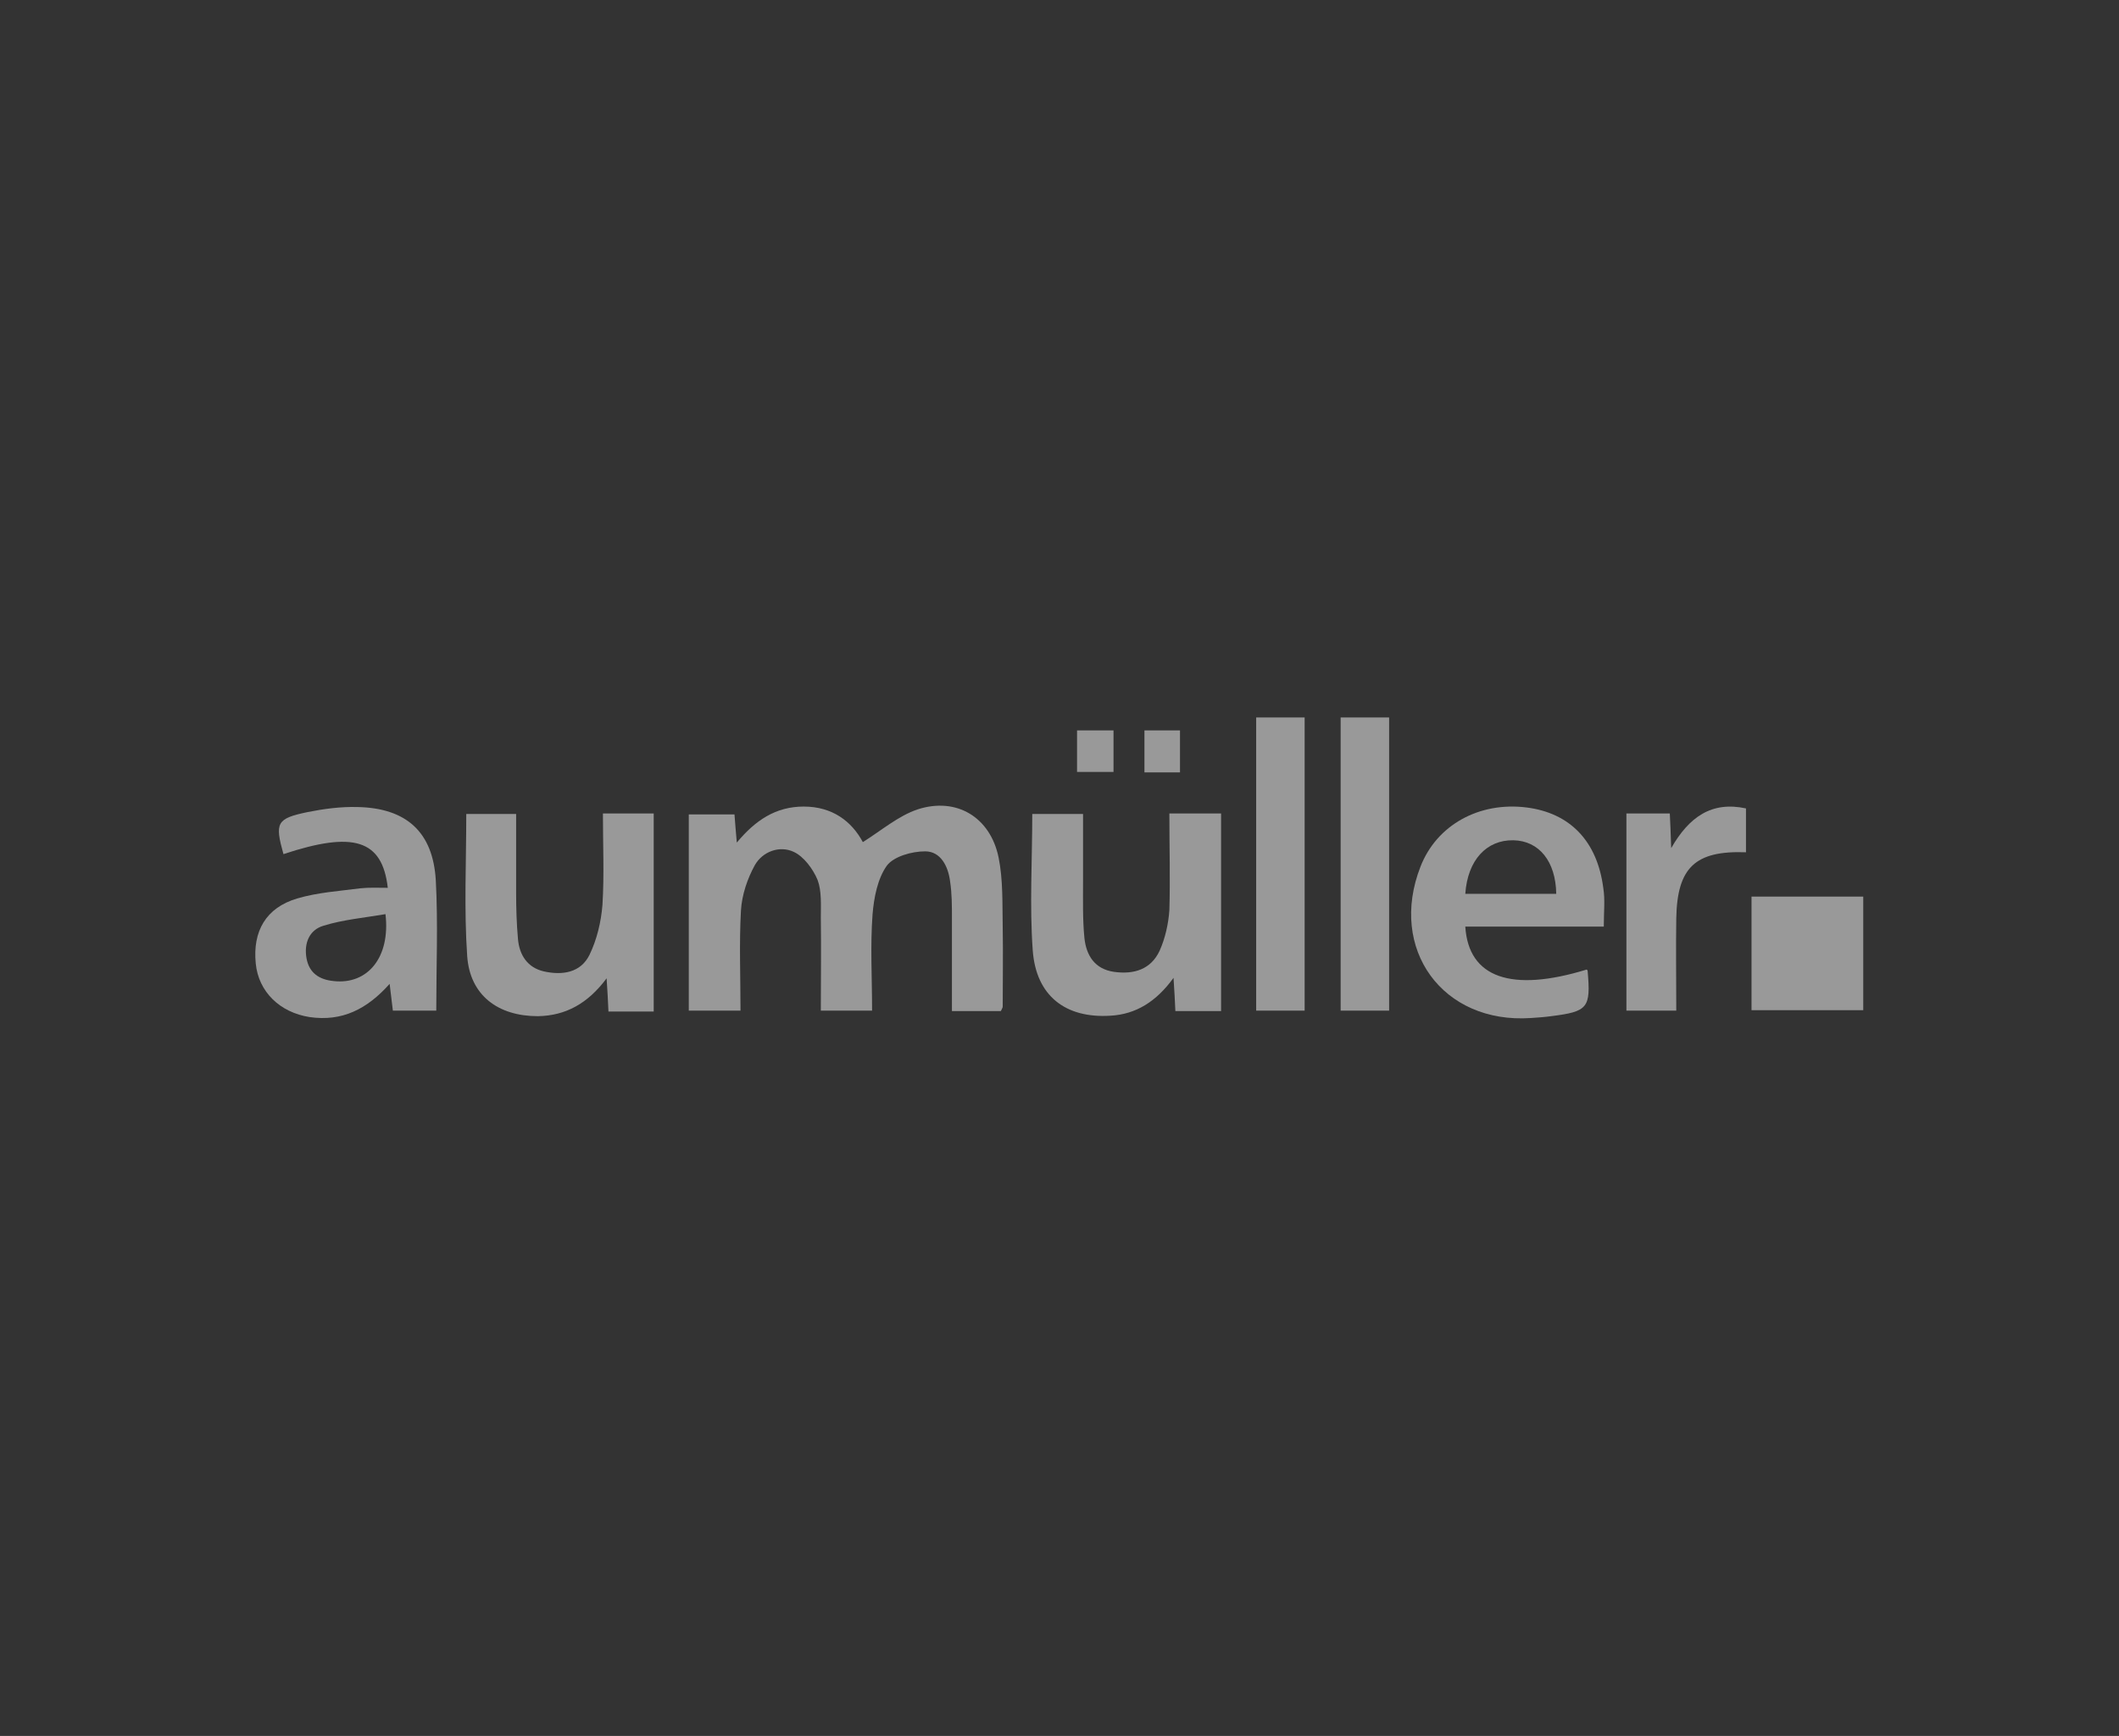 <?xml version="1.0" encoding="utf-8"?>
<!-- Generator: Adobe Illustrator 22.0.1, SVG Export Plug-In . SVG Version: 6.00 Build 0)  -->
<svg version="1.1" id="Ebene_1" xmlns="http://www.w3.org/2000/svg" xmlns:xlink="http://www.w3.org/1999/xlink" x="0px" y="0px"
	 viewBox="0 0 459 376" style="enable-background:new 0 0 459 376;" xml:space="preserve">
<rect x="0" y="0" width="459" height="376" fill="#333333" stroke="none"/>
<style type="text/css">
	.st0{opacity:0.5;}
	.st1{fill:#FFFFFF;}
</style>
<g class="st0">
	<path class="st1" d="M149.2,218.9c0-1.4,0-2.6,0-3.7c0-12.8,0-25.6,0-38.8c3.4,0,6.5,0,9.9,0c0.1,1.7,0.3,3.6,0.5,6.1
		c4-4.8,8.4-7.8,14.5-7.8c6.2,0,10.4,3.2,12.8,7.7c4-2.5,7.7-5.7,11.9-7.1c8.4-2.7,15.7,1.7,17.5,10.4c1,4.9,0.8,10.1,0.9,15.2
		c0.1,5.7,0,11.4,0,17.1c0,0.3-0.2,0.5-0.4,1c-3.3,0-6.7,0-10.6,0c0-6.8,0-13.5,0-20.2c0-2.6,0-5.3-0.4-7.9c-0.4-3.2-2-6.5-5.4-6.5
		c-2.9,0-6.8,1.1-8.3,3.1c-2,2.8-2.8,6.9-3.1,10.6c-0.5,6.8-0.1,13.6-0.1,20.8c-3.8,0-7.2,0-11.1,0c0-6.8,0.1-13.4,0-20.1
		c0-2.8,0.2-5.8-0.7-8.2c-1-2.4-3-5.1-5.2-6.1c-3-1.4-6.7-0.1-8.4,2.9c-1.6,2.9-2.8,6.4-3,9.8c-0.4,7.1-0.1,14.2-0.1,21.7
		C156.6,218.9,153.2,218.9,149.2,218.9z"/>
	<path class="st1" d="M253.3,176.2c3.9,0,7.3,0,11.2,0c0,7.1,0,14.2,0,21.2c0,7.1,0,14.2,0,21.6c-3.4,0-6.6,0-9.9,0
		c-0.1-2.1-0.2-4.3-0.4-7.2c-3.7,5.1-8.1,7.9-13.7,8.2c-9.7,0.6-16.1-4.3-16.8-14.2c-0.7-9.7-0.1-19.4-0.1-29.5c3.6,0,7,0,11,0
		c0,4.9,0,9.8,0,14.7c0,4.1-0.1,8.2,0.3,12.2c0.4,3.7,2.2,6.7,6.4,7.3c4.3,0.6,8-0.5,9.9-4.6c1.2-2.7,1.9-5.8,2.1-8.8
		C253.5,190.3,253.3,183.5,253.3,176.2z"/>
	<path class="st1" d="M84,192.3c-1.2-10.5-7.5-12.3-22.6-7.3c-1.9-6.8-1.5-7.7,5.2-9.1c3.5-0.7,7.2-1.2,10.8-1.1
		c10.6,0.2,16.4,5.4,17,15.9c0.5,9.3,0.1,18.6,0.1,28.2c-3.1,0-6.1,0-9.4,0c-0.2-1.7-0.4-3.4-0.7-5.8c-4.9,5.5-10.3,8.2-17.3,7.2
		c-6.5-1-11.1-5.5-11.7-11.6c-0.7-7,2.2-12.1,9-14.1c4.4-1.3,9.1-1.6,13.7-2.2C80,192.2,81.8,192.3,84,192.3z M83.5,198
		c-4.7,0.8-9.2,1.2-13.4,2.5c-3.1,0.9-4.3,3.8-3.7,7.1c0.6,3.2,2.8,4.6,5.9,4.9C79.6,213.3,84.6,207.4,83.5,198z"/>
	<path class="st1" d="M141.6,219.1c-3.5,0-6.5,0-9.8,0c-0.1-2.2-0.2-4.3-0.4-7.2c-4.1,5.5-8.9,8.1-14.9,8.2c-8.6,0-14.7-4.5-15.3-13
		c-0.7-10.1-0.2-20.3-0.2-30.8c3.5,0,6.9,0,10.8,0c0,5.8,0,11.5,0,17.1c0,3.3,0.1,6.7,0.4,10c0.3,3.5,2.1,6.2,5.6,7
		c4,0.9,8,0.3,9.9-3.6c1.6-3.3,2.5-7.1,2.8-10.8c0.4-6.5,0.1-13,0.1-19.8c3.9,0,7.3,0,11,0C141.6,190.6,141.6,204.7,141.6,219.1z"/>
	<path class="st1" d="M347.4,200.7c-10.2,0-20.1,0-30,0c0.7,11.1,10,14.3,26.3,9.3c0.1,0.1,0.2,0.2,0.2,0.3c0.7,8,0.1,8.8-7.9,9.8
		c-1.4,0.2-2.9,0.3-4.4,0.4c-19.1,1.3-30.9-14.9-23.9-32.8c3.5-9,12.7-14.1,23-12.8c9.4,1.2,15.3,7.3,16.6,17.5
		C347.7,194.9,347.4,197.5,347.4,200.7z M317.4,193.6c6.6,0,13.2,0,19.7,0c-0.1-7-3.7-11.5-9.3-11.6
		C322,181.9,317.9,186.3,317.4,193.6z"/>
	<path class="st1" d="M272.1,155.4c3.6,0,6.9,0,10.5,0c0,21.2,0,42.2,0,63.5c-3.4,0-6.8,0-10.5,0C272.1,198,272.1,177,272.1,155.4z"
		/>
	<path class="st1" d="M290.4,155.4c3.6,0,6.9,0,10.5,0c0,21.1,0,42.2,0,63.5c-3.3,0-6.8,0-10.5,0C290.4,198,290.4,177,290.4,155.4z"
		/>
	<path class="st1" d="M379.4,194.2c8.2,0,16,0,24.2,0c0,8.2,0,16.2,0,24.6c-8,0-15.9,0-24.2,0C379.4,210.7,379.4,202.6,379.4,194.2z
		"/>
	<path class="st1" d="M352.3,176.2c3.1,0,6.1,0,9.4,0c0.1,2.2,0.2,4.2,0.3,7.5c3.9-6.8,8.8-10.2,16.2-8.6c0,3.3,0,6.4,0,9.5
		c-11-0.4-14.9,3.3-15.1,14.3c-0.1,6.5,0,13.1,0,20c-3.7,0-7.1,0-10.8,0C352.3,204.8,352.3,190.7,352.3,176.2z"/>
	<path class="st1" d="M241.2,167.2c-2.8,0-5.2,0-7.9,0c0-3,0-5.8,0-9c2.6,0,5.2,0,7.9,0C241.2,161.4,241.2,164.3,241.2,167.2z"/>
	<path class="st1" d="M255.6,167.3c-2.7,0-5.1,0-7.7,0c0-3.1,0-6,0-9.1c2.5,0,4.9,0,7.7,0C255.6,161.1,255.6,164,255.6,167.3z"/>
</g>
</svg>
